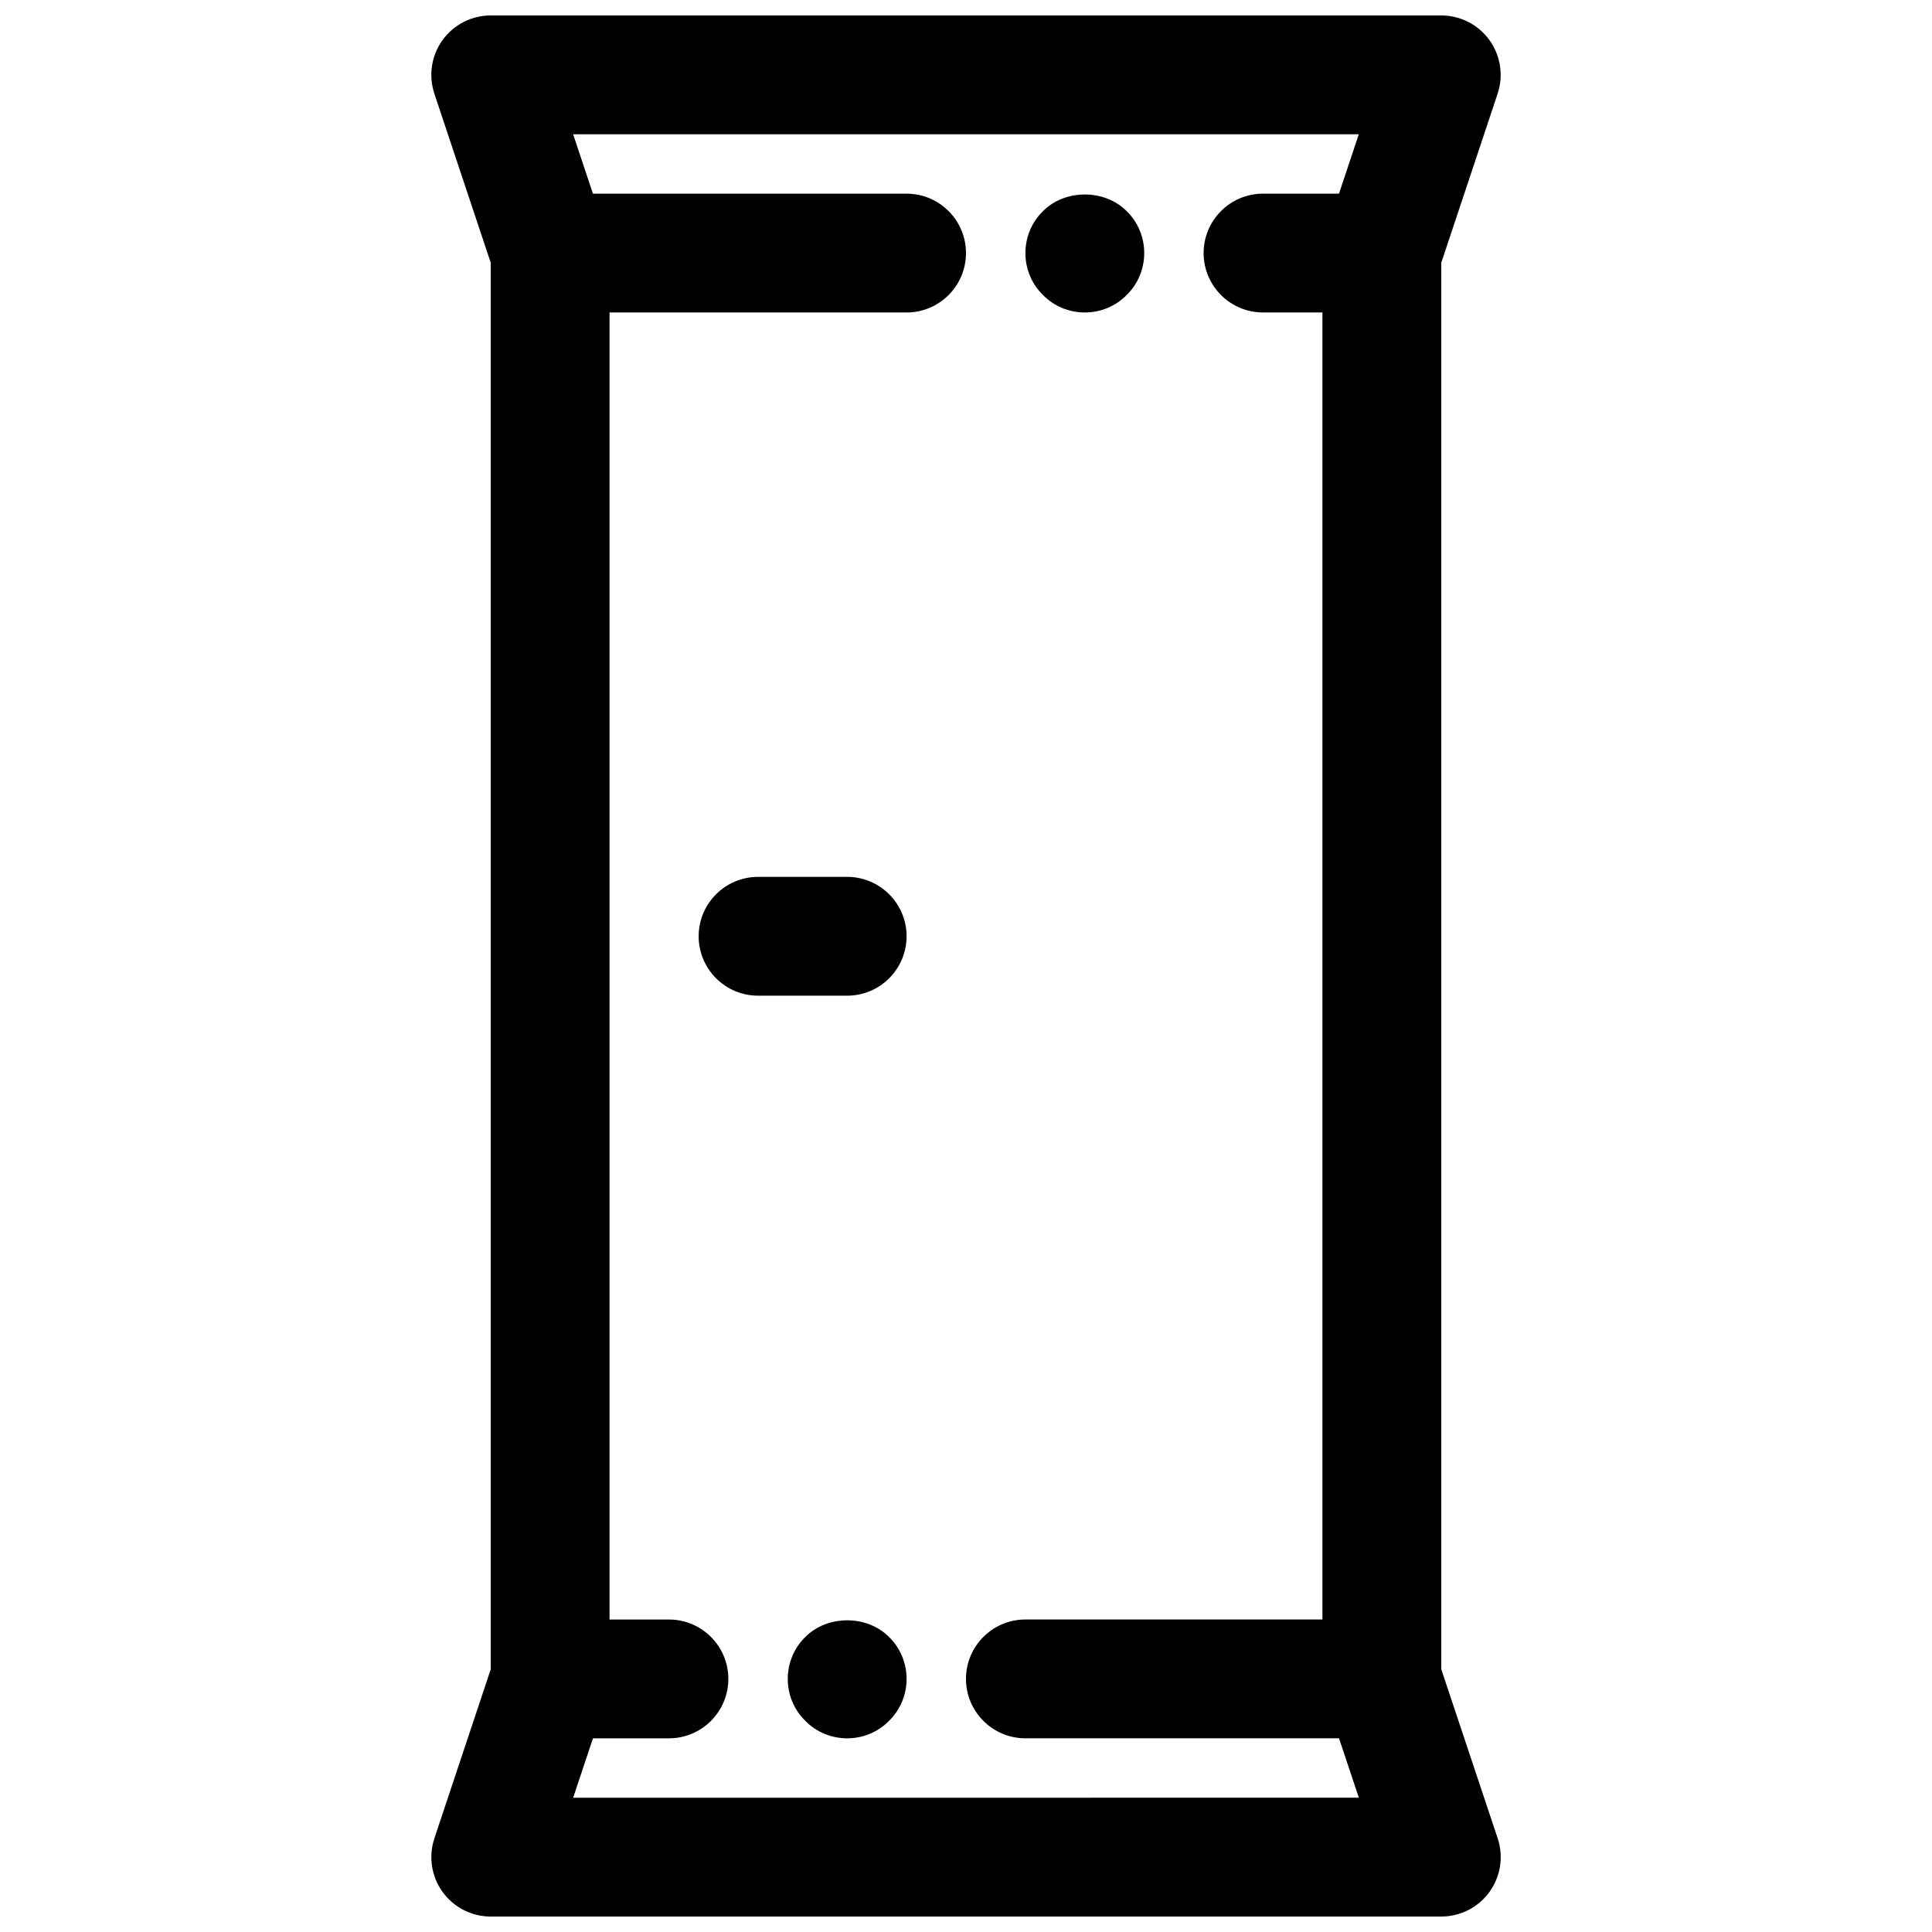 <?xml version="1.0" encoding="UTF-8"?>
<!-- Uploaded to: SVG Repo, www.svgrepo.com, Generator: SVG Repo Mixer Tools -->
<svg width="800px" height="800px" version="1.1" viewBox="144 144 512 512" xmlns="http://www.w3.org/2000/svg">
 <defs>
  <clipPath id="a">
   <path d="m258 148.09h284v503.81h-284z"/>
  </clipPath>
 </defs>
 <path d="m368.51 376.38h-23.617c-8.691 0-15.742 7.055-15.742 15.742 0 8.691 7.055 15.742 15.742 15.742h23.617c8.691 0 15.742-7.055 15.742-15.742s-7.055-15.742-15.742-15.742z"/>
 <g clip-path="url(#a)">
  <path d="m525.95 586.37v-372.74l14.934-44.809c1.598-4.801 0.797-10.078-2.164-14.184-2.961-4.109-7.707-6.543-12.77-6.543h-251.9c-5.062 0-9.816 2.434-12.777 6.543-2.961 4.109-3.762 9.383-2.164 14.184l14.941 44.809v372.75l-14.934 44.809c-1.598 4.801-0.797 10.078 2.164 14.184 2.961 4.109 7.707 6.531 12.77 6.531h251.91c5.062 0 9.816-2.434 12.777-6.543 2.961-4.109 3.762-9.383 2.164-14.184zm-230.06 34.047 5.25-15.742h20.137c8.691 0 15.742-7.055 15.742-15.742 0-8.691-7.055-15.742-15.742-15.742h-15.742v-346.38h78.719c8.691 0 15.742-7.055 15.742-15.742 0-8.691-7.055-15.742-15.742-15.742l-83.121-0.004-5.25-15.742h208.21l-5.25 15.742h-20.129c-8.691 0-15.742 7.055-15.742 15.742 0 8.691 7.055 15.742 15.742 15.742h15.742v346.37l-78.719 0.008c-8.691 0-15.742 7.055-15.742 15.742 0 8.691 7.055 15.742 15.742 15.742h83.121l5.25 15.742z"/>
 </g>
 <path d="m431.49 226.81c4.172 0 8.188-1.652 11.098-4.644 2.992-2.91 4.644-6.926 4.644-11.098 0-4.172-1.652-8.188-4.644-11.098-5.824-5.902-16.375-5.902-22.199 0-2.992 2.91-4.644 6.926-4.644 11.098 0 4.172 1.652 8.188 4.644 11.098 2.914 2.992 6.926 4.644 11.102 4.644z"/>
 <path d="m357.41 577.83c-2.992 2.91-4.644 6.926-4.644 11.098s1.652 8.188 4.644 11.098c2.914 2.996 6.93 4.648 11.102 4.648s8.188-1.652 11.098-4.644c2.992-2.914 4.644-6.93 4.644-11.102s-1.652-8.188-4.644-11.098c-5.824-5.906-16.375-5.906-22.199 0z"/>
</svg>